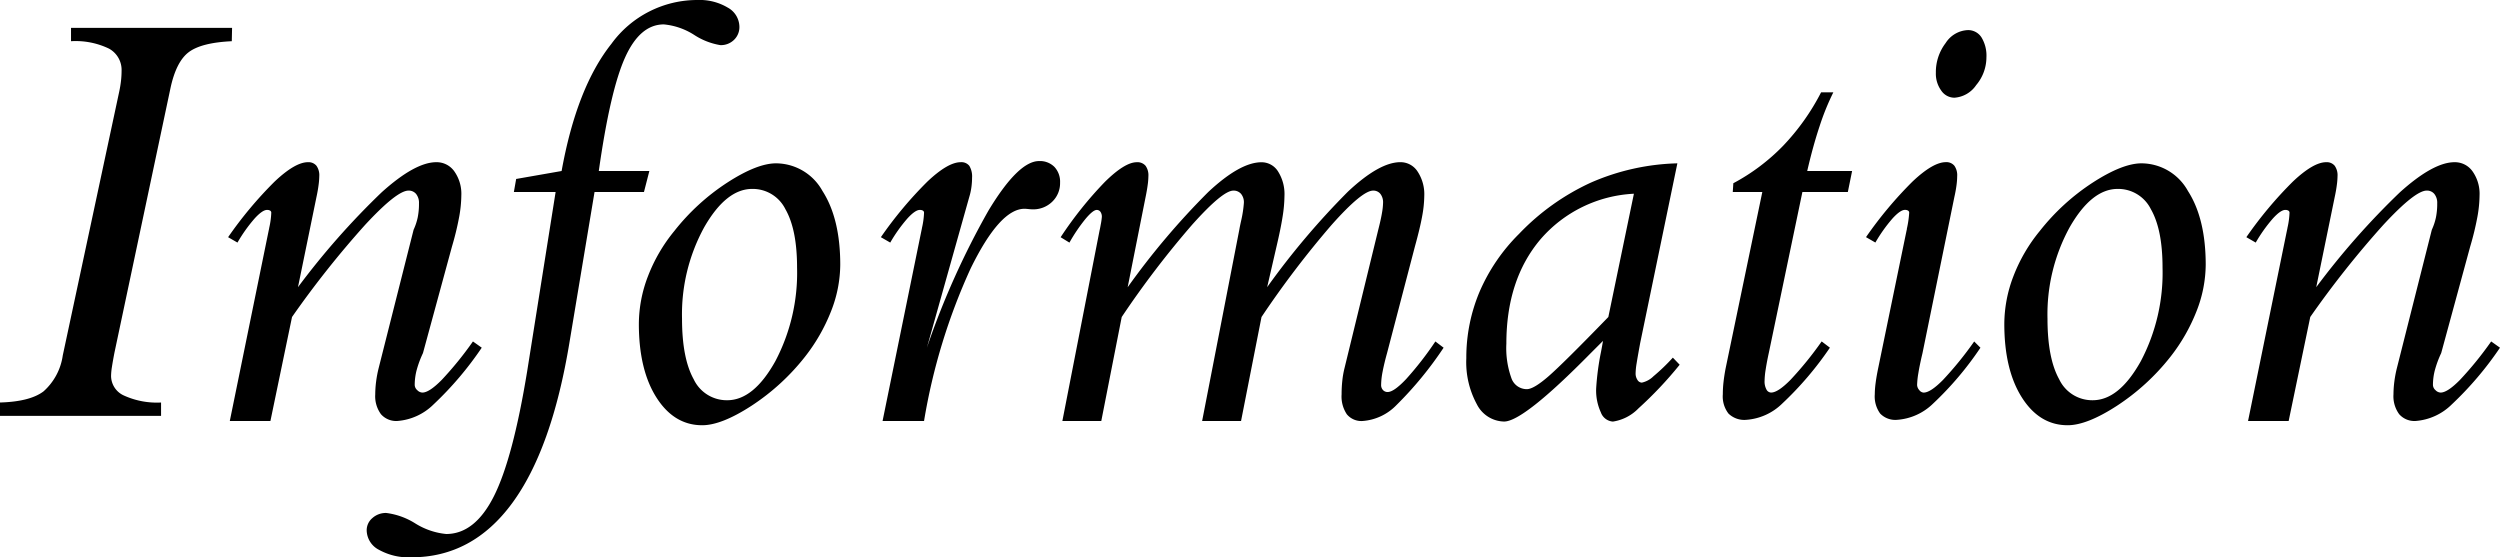 <svg xmlns="http://www.w3.org/2000/svg" width="326.6" height="72.809"><path data-name="パス 456" d="M14.955 46.053q-.223 1.15-.334 1.893a8.316 8.316 0 00-.111 1.15 2.821 2.821 0 001.688 2.579 10.405 10.405 0 004.843.909v1.744H0v-1.744q3.9-.111 5.678-1.447a7.731 7.731 0 002.523-4.709l7.385-34.512q.148-.705.223-1.373a11.452 11.452 0 00.074-1.262 3.173 3.173 0 00-1.651-2.932 10.047 10.047 0 00-4.954-.965V3.64h21.04l-.037 1.744q-3.971.186-5.622 1.429t-2.394 4.731zm15.066 8.943l5.084-24.9q.037-.148.074-.371a10.387 10.387 0 00.26-1.93.307.307 0 00-.148-.278.767.767 0 00-.408-.093q-.594 0-1.614 1.113a19.956 19.956 0 00-2.245 3.154l-1.225-.705a51.731 51.731 0 016.086-7.273q2.672-2.523 4.342-2.523a1.34 1.34 0 011.113.464 2.129 2.129 0 01.371 1.354 9.623 9.623 0 01-.093 1.169q-.093.724-.278 1.577l-2.412 11.763a99.425 99.425 0 0110.913-12.376q4.379-3.952 7.162-3.952a2.821 2.821 0 012.356 1.206 5.072 5.072 0 01.909 3.136 16.483 16.483 0 01-.278 2.783 37.547 37.547 0 01-.946 3.9l-3.788 13.914a13.419 13.419 0 00-.8 2.134 7.661 7.661 0 00-.278 2.022.935.935 0 00.334.687.985.985 0 00.668.315q.891 0 2.523-1.651a45.335 45.335 0 004.082-5.028l1.15.816a43.8 43.8 0 01-6.309 7.422 7.513 7.513 0 01-4.71 2.151 2.643 2.643 0 01-2.152-.891 3.966 3.966 0 01-.742-2.6 13.246 13.246 0 01.111-1.633 15.021 15.021 0 01.334-1.781l4.564-18.07a7.729 7.729 0 00.538-1.614 9.031 9.031 0 00.167-1.837 1.856 1.856 0 00-.371-1.225 1.236 1.236 0 00-1-.445q-1.521 0-5.678 4.49a125.2 125.2 0 00-9.537 12.023l-2.822 13.583zm42.564-29.91h-5.454l.3-1.707 5.938-1.039q1.967-10.91 6.513-16.625A13.872 13.872 0 0191.141 0a7.152 7.152 0 013.915.983 2.9 2.9 0 011.54 2.5 2.308 2.308 0 01-.705 1.726 2.449 2.449 0 01-1.781.687 8.911 8.911 0 01-3.451-1.354 8.844 8.844 0 00-3.934-1.354q-3.117 0-5.065 4.323T78.227 22.34h6.605l-.705 2.746H77.67L74.404 44.68q-2.3 13.99-7.5 21.06t-13.17 7.068a7.992 7.992 0 01-4.23-.983 2.916 2.916 0 01-1.6-2.542 2.076 2.076 0 01.742-1.6 2.62 2.62 0 011.818-.668 9.253 9.253 0 013.8 1.373 9.3 9.3 0 004.026 1.373q3.748 0 6.234-4.936t4.351-16.36zm28.8-3.748a6.968 6.968 0 016.067 3.618q2.319 3.618 2.319 9.63a16.8 16.8 0 01-1.206 6.086 23.523 23.523 0 01-3.433 5.975 29.184 29.184 0 01-6.958 6.364q-3.915 2.542-6.438 2.542-3.674 0-5.975-3.618t-2.3-9.63a17.458 17.458 0 011.188-6.216A21.331 21.331 0 0188.1 30.17a28.723 28.723 0 016.9-6.309q3.896-2.523 6.383-2.523zM95 52.287q3.451 0 6.29-5.1a24.784 24.784 0 002.839-12.228q0-4.973-1.521-7.626a4.766 4.766 0 00-4.342-2.653q-3.414 0-6.29 5.047A23.659 23.659 0 0089.1 41.639q0 5.158 1.521 7.9A4.775 4.775 0 0095 52.287zm26.088-6.865a105.029 105.029 0 018.053-17.924q3.9-6.457 6.605-6.457a2.671 2.671 0 012 .761 2.823 2.823 0 01.742 2.06 3.344 3.344 0 01-1.021 2.486 3.53 3.53 0 01-2.579 1q-.186 0-.538-.037t-.5-.037q-3.229 0-7.051 7.812a78.733 78.733 0 00-6.082 19.91h-5.418l5.084-24.9q.037-.148.074-.371a10.387 10.387 0 00.26-1.93.307.307 0 00-.148-.278.767.767 0 00-.408-.093q-.594 0-1.614 1.113a19.956 19.956 0 00-2.245 3.154l-1.225-.705a51.731 51.731 0 016.086-7.273q2.672-2.523 4.342-2.523a1.307 1.307 0 011.132.482 2.685 2.685 0 01.353 1.559 9.045 9.045 0 01-.093 1.28 7.914 7.914 0 01-.278 1.243zm17.7 9.574l4.861-24.9q.074-.3.148-.742a8.483 8.483 0 00.148-1 1.106 1.106 0 00-.186-.687.581.581 0 00-.482-.241q-.482 0-1.466 1.169a21.8 21.8 0 00-2.1 3.1l-1.15-.705a49.575 49.575 0 015.789-7.236q2.6-2.561 4.156-2.561a1.385 1.385 0 011.15.464 2.129 2.129 0 01.371 1.354 9.189 9.189 0 01-.093 1.15q-.093.705-.278 1.6l-2.338 11.764a97.575 97.575 0 0110.539-12.45q4.156-3.878 6.939-3.878a2.537 2.537 0 012.171 1.206 5.541 5.541 0 01.835 3.21 17.865 17.865 0 01-.241 2.672q-.241 1.559-.8 3.934l-1.22 5.298a100.177 100.177 0 0110.562-12.489q4.1-3.841 6.847-3.841a2.649 2.649 0 012.245 1.225 5.381 5.381 0 01.872 3.191 15.24 15.24 0 01-.278 2.653q-.278 1.54-.946 3.952l-3.638 13.92q-.371 1.336-.575 2.394a9.62 9.62 0 00-.2 1.763.943.943 0 00.241.668.8.8 0 00.612.26q.816 0 2.412-1.688a42.715 42.715 0 003.822-4.917l1.076.816a47.4 47.4 0 01-6.179 7.515 6.829 6.829 0 01-4.4 2.06 2.461 2.461 0 01-2.06-.872 4.182 4.182 0 01-.687-2.616 16.49 16.49 0 01.093-1.781 11.872 11.872 0 01.278-1.6l4.416-18.109q.334-1.3.482-2.171a8.653 8.653 0 00.148-1.354 1.782 1.782 0 00-.351-1.168 1.164 1.164 0 00-.946-.427q-1.447 0-5.437 4.49a123.882 123.882 0 00-9.147 12.023l-2.672 13.582h-5.084l4.861-25.012q.074-.445.26-1.262a15.251 15.251 0 00.334-2.227 1.721 1.721 0 00-.371-1.167 1.26 1.26 0 00-1-.427q-1.41 0-5.418 4.49a121.706 121.706 0 00-9.172 12.023l-2.668 13.582zm80.343-33.658l-4.861 23.49q-.334 1.818-.464 2.653a9 9 0 00-.13 1.28 1.508 1.508 0 00.241.872.692.692 0 00.575.353 3.1 3.1 0 001.521-.835 25.339 25.339 0 002.528-2.43l.891.928a50.126 50.126 0 01-5.381 5.7 5.865 5.865 0 01-3.34 1.726 1.81 1.81 0 01-1.577-1.206 6.839 6.839 0 01-.612-3.1 34.223 34.223 0 01.631-4.787q.186-.965.26-1.447l-1.6 1.6q-8.795 8.935-11.319 8.935a4.074 4.074 0 01-3.562-2.264 11.506 11.506 0 01-1.373-6.012 22.113 22.113 0 011.726-8.665 24.038 24.038 0 015.177-7.589 30.552 30.552 0 019.407-6.7 29.975 29.975 0 0111.262-2.502zm-9.018 20.076l3.34-16.105a17.216 17.216 0 00-12.19 5.938q-4.472 5.27-4.472 13.656a11.633 11.633 0 00.649 4.472 2.132 2.132 0 002.022 1.466q.891 0 2.8-1.651t7.851-7.776zm20.967 4.676q-.26 1.187-.408 2.152a10.619 10.619 0 00-.148 1.521 2.187 2.187 0 00.241 1.113.706.706 0 00.612.408q.891 0 2.523-1.651a45.334 45.334 0 004.082-5.028l1.076.816a43.375 43.375 0 01-6.234 7.307 7.467 7.467 0 01-4.713 2.12 2.962 2.962 0 01-2.3-.816 3.661 3.661 0 01-.742-2.523 14.625 14.625 0 01.093-1.614q.093-.835.278-1.8l4.787-23.008h-3.859l.074-1.15a26.243 26.243 0 006.513-4.9 29.783 29.783 0 004.954-6.977h1.6a32.431 32.431 0 00-1.8 4.435q-.872 2.616-1.614 5.845h5.863l-.557 2.746h-5.937zm28.426-38.594a5.627 5.627 0 01-1.336 3.618 3.734 3.734 0 01-2.857 1.651 2.088 2.088 0 01-1.707-.928 3.753 3.753 0 01-.705-2.338 6.245 6.245 0 011.28-3.878 3.62 3.62 0 012.876-1.688 2.065 2.065 0 011.8.946 4.572 4.572 0 01.649 2.617zm-8.35 38.632q-.371 1.559-.538 2.6a10.791 10.791 0 00-.167 1.559 1.046 1.046 0 00.278.668.77.77 0 00.575.334q.891 0 2.523-1.651a45.334 45.334 0 004.082-5.028l.816.816a42.4 42.4 0 01-6.2 7.311 7.467 7.467 0 01-4.709 2.111 2.74 2.74 0 01-2.189-.82 3.794 3.794 0 01-.705-2.523 11.682 11.682 0 01.111-1.484q.111-.854.334-1.93l3.711-18a.7.7 0 00.037-.223 12.508 12.508 0 00.3-2.078.307.307 0 00-.148-.278.767.767 0 00-.408-.093q-.594 0-1.614 1.113A19.955 19.955 0 00245 31.686l-1.225-.705a51.732 51.732 0 016.086-7.273q2.672-2.523 4.342-2.523a1.34 1.34 0 011.113.464 2.129 2.129 0 01.371 1.354 9.56 9.56 0 01-.093 1.225q-.093.705-.278 1.521zm28.612-24.79a6.968 6.968 0 016.067 3.618q2.319 3.618 2.319 9.63a16.8 16.8 0 01-1.206 6.086 23.523 23.523 0 01-3.433 5.975 29.184 29.184 0 01-6.958 6.364q-3.915 2.542-6.438 2.542-3.674 0-5.975-3.618t-2.3-9.63a17.458 17.458 0 011.188-6.216 21.33 21.33 0 013.451-5.919 28.723 28.723 0 016.9-6.309q3.898-2.523 6.385-2.523zm-6.383 30.949q3.451 0 6.29-5.1a24.784 24.784 0 002.839-12.228q0-4.973-1.521-7.626a4.766 4.766 0 00-4.342-2.653q-3.414 0-6.29 5.047a23.659 23.659 0 00-2.876 11.912q0 5.158 1.521 7.9a4.775 4.775 0 004.379 2.748zm20.3 2.709l5.084-24.9q.037-.148.074-.371a10.386 10.386 0 00.26-1.93.307.307 0 00-.148-.278.767.767 0 00-.408-.093q-.594 0-1.614 1.113a19.956 19.956 0 00-2.245 3.154l-1.225-.705a51.731 51.731 0 016.086-7.273q2.672-2.523 4.342-2.523a1.34 1.34 0 011.113.464 2.129 2.129 0 01.371 1.354 9.62 9.62 0 01-.093 1.169q-.093.724-.278 1.577l-2.412 11.764a99.423 99.423 0 0110.91-12.376q4.379-3.952 7.162-3.952a2.821 2.821 0 012.356 1.206 5.072 5.072 0 01.909 3.136 16.483 16.483 0 01-.278 2.783 37.547 37.547 0 01-.946 3.9l-3.787 13.913a13.42 13.42 0 00-.8 2.134 7.661 7.661 0 00-.278 2.022.935.935 0 00.334.687.985.985 0 00.668.315q.891 0 2.523-1.651a45.336 45.336 0 004.082-5.028l1.15.816a43.8 43.8 0 01-6.309 7.422 7.513 7.513 0 01-4.71 2.151 2.643 2.643 0 01-2.152-.891 3.966 3.966 0 01-.742-2.6 13.246 13.246 0 01.111-1.633 15.021 15.021 0 01.334-1.781l4.564-18.072a7.729 7.729 0 00.538-1.614 9.031 9.031 0 00.167-1.837 1.856 1.856 0 00-.371-1.225 1.236 1.236 0 00-1-.445q-1.521 0-5.678 4.49a125.2 125.2 0 00-9.537 12.023l-2.822 13.585z"/></svg>